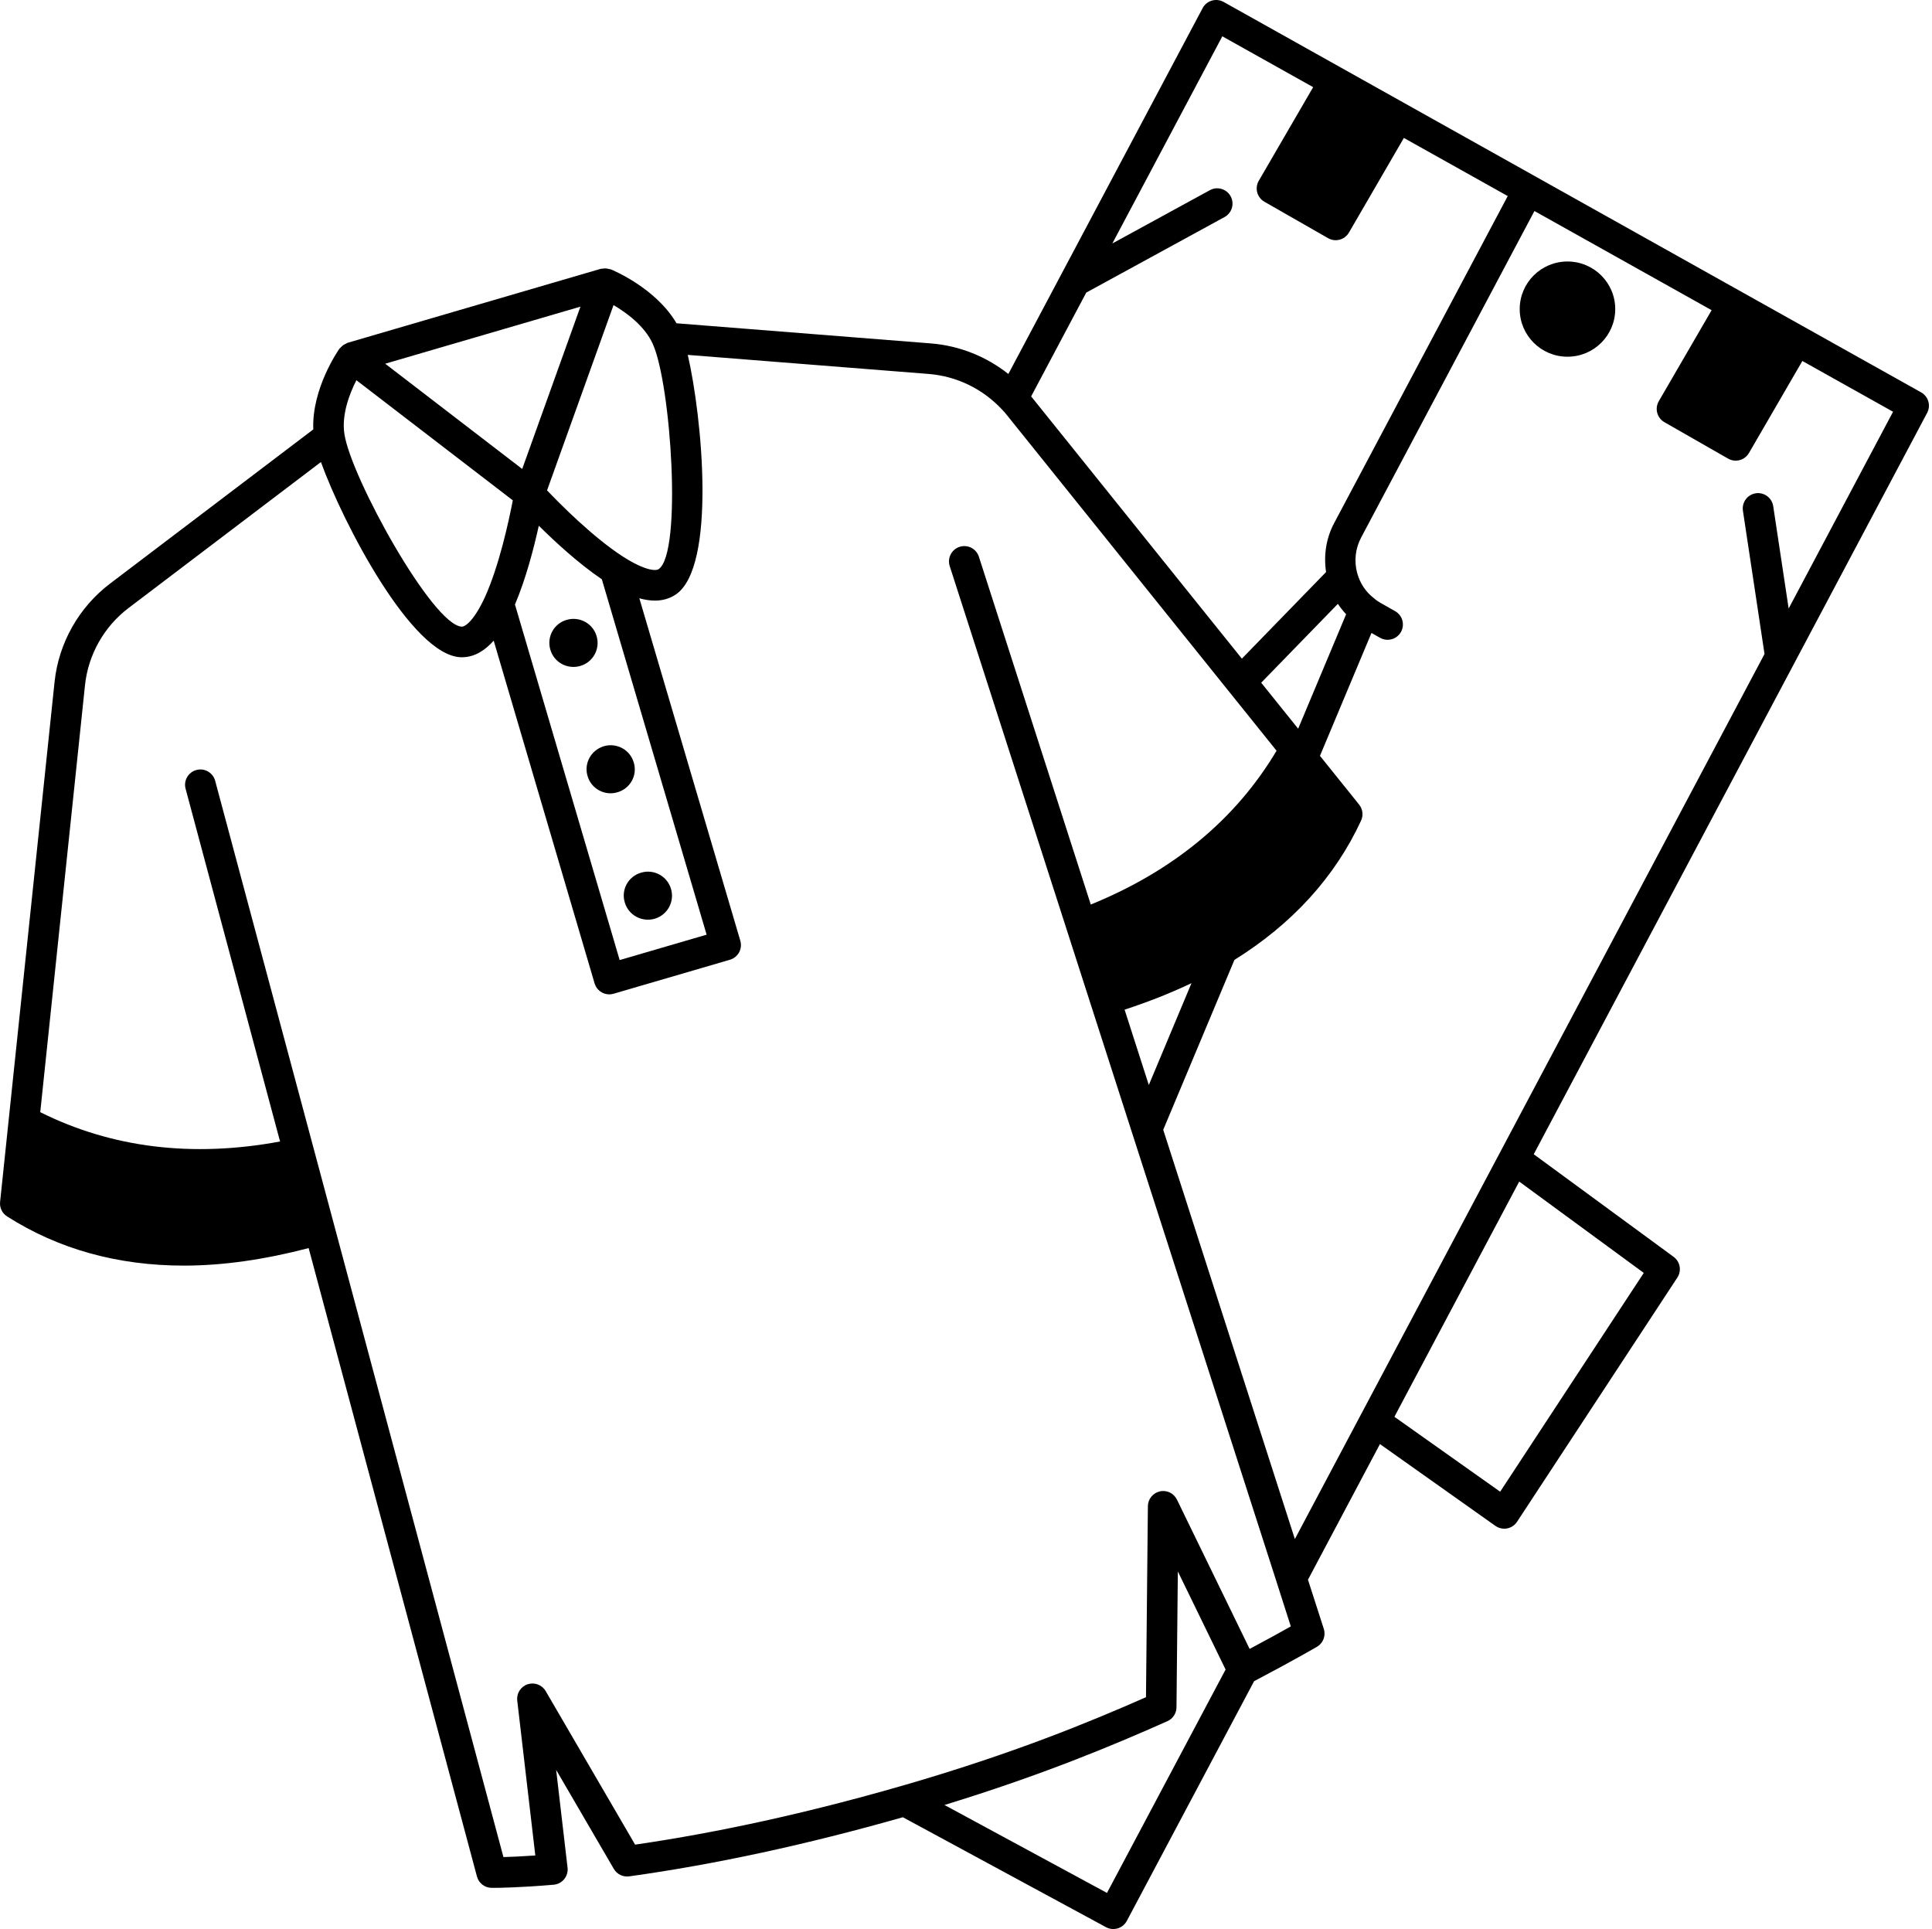 <?xml version="1.0" encoding="UTF-8"?><svg xmlns="http://www.w3.org/2000/svg" xmlns:xlink="http://www.w3.org/1999/xlink" height="126.0" preserveAspectRatio="xMidYMid meet" version="1.0" viewBox="-0.0 -0.0 126.2 126.0" width="126.2" zoomAndPan="magnify"><g id="change1_1"><path d="M40.81,58.94c0.24,0.84,1.12,1.31,1.96,1.07c0.83-0.25,1.31-1.12,1.06-1.95c-0.24-0.83-1.12-1.31-1.95-1.06 C41.04,57.24,40.56,58.11,40.81,58.94z" fill="inherit"/><path d="M41.4,49.81c-0.24-0.84-1.12-1.31-1.95-1.07c-0.84,0.25-1.32,1.12-1.07,1.95c0.24,0.83,1.12,1.31,1.95,1.06 C41.17,51.51,41.65,50.64,41.4,49.81z" fill="inherit"/><path d="M38.97,41.55c-0.24-0.83-1.12-1.31-1.96-1.06c-0.83,0.24-1.31,1.11-1.06,1.95c0.24,0.83,1.12,1.3,1.95,1.06 C38.74,43.26,39.22,42.38,38.97,41.55z" fill="inherit"/><path d="M125.488,25.627l-25.184-14.096c-0.002-0.001-0.003-0.003-0.005-0.004c-0.002-0.001-0.004-0.001-0.005-0.002L79.929,0.127 c-0.235-0.131-0.512-0.163-0.771-0.087c-0.258,0.076-0.475,0.253-0.601,0.49l-12.69,23.898c-1.439-1.14-3.183-1.843-5.039-1.995 L44.19,21.116c-1.347-2.304-4.167-3.471-4.294-3.523c-0.039-0.016-0.082-0.012-0.122-0.023c-0.068-0.018-0.135-0.035-0.207-0.038 c-0.065-0.003-0.128,0.007-0.192,0.016c-0.045,0.007-0.09-0.002-0.135,0.011L22.71,22.39c-0.046,0.013-0.079,0.045-0.121,0.064 c-0.06,0.027-0.117,0.052-0.171,0.09c-0.059,0.042-0.105,0.091-0.153,0.144c-0.029,0.031-0.067,0.051-0.092,0.086 c-0.08,0.113-1.817,2.615-1.708,5.274L7.185,38.123c-2.032,1.541-3.353,3.878-3.62,6.413L0.569,73.128 c-0.002,0.013-0.003,0.026-0.004,0.04l-0.559,5.339c-0.04,0.377,0.138,0.744,0.457,0.947c3.363,2.141,7.228,3.213,11.554,3.213 c2.554,0,5.278-0.396,8.144-1.144l10.994,41.046c0.115,0.432,0.504,0.735,0.951,0.741c0.009,0,0.049,0,0.118,0 c0.394,0,1.742-0.016,3.941-0.204c0.27-0.023,0.519-0.155,0.689-0.364s0.25-0.479,0.219-0.748l-0.745-6.389l3.768,6.468 c0.204,0.349,0.595,0.542,1.002,0.487c5.614-0.779,11.621-2.081,17.877-3.862l13.27,7.181c0.147,0.08,0.311,0.121,0.476,0.121 c0.097,0,0.194-0.014,0.289-0.042c0.255-0.077,0.469-0.253,0.594-0.488l8.315-15.658c2.392-1.254,4.087-2.236,4.104-2.246 c0.405-0.236,0.593-0.723,0.449-1.17l-1.034-3.213l4.701-8.859l7.542,5.343c0.17,0.121,0.372,0.184,0.578,0.184 c0.062,0,0.124-0.006,0.186-0.018c0.267-0.05,0.502-0.207,0.65-0.434l10.471-15.95c0.292-0.445,0.185-1.041-0.244-1.355 l-9.137-6.702l25.697-48.423C126.138,26.488,125.963,25.893,125.488,25.627z M79.843,2.372l5.934,3.321l-3.552,6.114 c-0.134,0.23-0.171,0.505-0.102,0.762c0.069,0.257,0.238,0.477,0.47,0.609l4.16,2.38c0.156,0.089,0.327,0.132,0.495,0.132 c0.345,0,0.681-0.179,0.866-0.498l3.588-6.182l6.784,3.797l-11.34,21.364c-0.525,0.988-0.691,2.101-0.526,3.194l-5.5,5.657 l-13.756-17.12c-0.003-0.004-0.006-0.007-0.009-0.01l3.6-6.78l9.033-4.934c0.484-0.265,0.663-0.872,0.398-1.357 c-0.265-0.484-0.872-0.664-1.357-0.398l-6.37,3.48L79.843,2.372z M73.459,65.948c1.56-0.509,3.02-1.087,4.37-1.73l-2.787,6.652 L73.459,65.948z M84.797,47.597l-2.414-3.004l5.009-5.151c0.162,0.247,0.344,0.473,0.539,0.679L84.797,47.597z M42.647,22.48 c1.177,2.617,1.928,13.62,0.378,14.694c-0.188,0.129-0.888,0.104-2.314-0.806c-1.954-1.256-4.103-3.421-4.977-4.338l4.343-12.103 C40.926,20.428,42.127,21.302,42.647,22.48z M34.111,30.631l-8.949-6.874l12.753-3.727L34.111,30.631z M22.498,28.356 c-0.198-1.273,0.337-2.648,0.782-3.522l10.217,7.847c-0.27,1.397-0.9,4.296-1.825,6.33c-0.701,1.518-1.272,1.92-1.501,1.92 c-0.002,0-0.004,0-0.006,0C28.277,40.865,22.932,31.197,22.498,28.356z M35.195,34.338c1.056,1.048,2.594,2.466,4.118,3.5 l6.844,23.213l-5.68,1.659l-6.839-23.224C34.338,37.837,34.858,35.867,35.195,34.338z M72.309,123.641l-10.615-5.743 c6.309-1.935,10.894-3.841,14.561-5.474c0.358-0.159,0.59-0.512,0.594-0.904l0.089-8.878l3.119,6.409L72.309,123.641z M81.627,107.704l-4.747-9.751c-0.204-0.417-0.665-0.644-1.119-0.538c-0.452,0.102-0.775,0.502-0.78,0.966l-0.124,12.476 c-3.845,1.695-8.683,3.666-15.453,5.646l-0.244,0.07c-0.122,0.034-0.243,0.067-0.336,0.097c-0.002,0.001-0.004,0.001-0.006,0.002 c-0.002,0.001-0.004,0.001-0.006,0.002c-6.045,1.738-11.87,3.021-17.326,3.813l-5.841-10.029c-0.239-0.409-0.731-0.593-1.181-0.445 c-0.449,0.15-0.731,0.594-0.677,1.064l1.18,10.118c-0.904,0.063-1.604,0.092-2.082,0.105L14.055,51.001 c-0.143-0.534-0.69-0.85-1.225-0.707c-0.533,0.143-0.85,0.691-0.707,1.225l6.171,23.041c-5.721,1.061-10.983,0.421-15.665-1.915 l2.924-27.899c0.211-1.987,1.246-3.82,2.841-5.029l12.569-9.537c1.436,3.976,5.934,12.638,9.135,12.75 c0.024,0.001,0.049,0.001,0.072,0.001c0.863,0,1.547-0.488,2.078-1.085l6.591,22.386c0.128,0.436,0.526,0.718,0.959,0.718 c0.093,0,0.187-0.013,0.28-0.041l7.601-2.22c0.255-0.075,0.47-0.248,0.598-0.48c0.127-0.233,0.156-0.507,0.081-0.762l-6.596-22.369 c0.33,0.092,0.672,0.152,1.013,0.152c0.478,0,0.952-0.114,1.383-0.409c2.635-1.827,1.717-11.527,0.768-15.64l15.742,1.245 c1.817,0.148,3.506,0.961,4.772,2.308c0.119,0.12,0.23,0.247,0.35,0.402l17.596,21.9c-2.666,4.479-6.743,7.851-12.136,10.046 l-7.309-22.719c-0.169-0.526-0.729-0.813-1.259-0.646c-0.525,0.169-0.814,0.732-0.646,1.258l7.653,23.782 c0.001,0.003,0,0.006,0.001,0.008c0.001,0.002,0.002,0.004,0.003,0.006l1.544,4.799c0.002,0.009,0,0.017,0.002,0.026 c0.004,0.013,0.013,0.023,0.018,0.036l12.144,37.739c0,0.001,0.001,0.002,0.001,0.003l0.003,0.011l0.911,2.847 C83.724,106.568,82.782,107.09,81.627,107.704z M107.373,83.144l-9.381,14.291l-6.908-4.893l8.153-15.364L107.373,83.144z M116.837,39.748l-1.009-6.687c-0.083-0.546-0.595-0.923-1.139-0.84c-0.546,0.083-0.922,0.592-0.84,1.138l1.411,9.358 l-30.678,57.81l-8.599-26.731L80.633,62.7c3.776-2.352,6.564-5.407,8.274-9.099c0.16-0.345,0.11-0.75-0.127-1.046l-2.559-3.185 l3.365-8.027l0.56,0.317c0.155,0.088,0.325,0.13,0.492,0.13c0.349,0,0.687-0.182,0.871-0.507c0.272-0.48,0.104-1.091-0.377-1.363 l-0.96-0.544c-0.126-0.074-0.269-0.161-0.436-0.311c-0.52-0.396-0.903-0.975-1.082-1.629c-0.215-0.784-0.123-1.61,0.258-2.328 l11.319-21.325l11.574,6.478l-3.452,5.946c-0.133,0.23-0.17,0.504-0.101,0.762c0.069,0.257,0.238,0.476,0.47,0.608l4.16,2.38 c0.156,0.089,0.327,0.132,0.495,0.132c0.345,0,0.681-0.179,0.866-0.498l3.489-6.012l5.924,3.316L116.837,39.748z" fill="inherit"/><ellipse cx="102.389" cy="20.19" fill="inherit" rx="3.12" ry="3.11"/></g></svg>